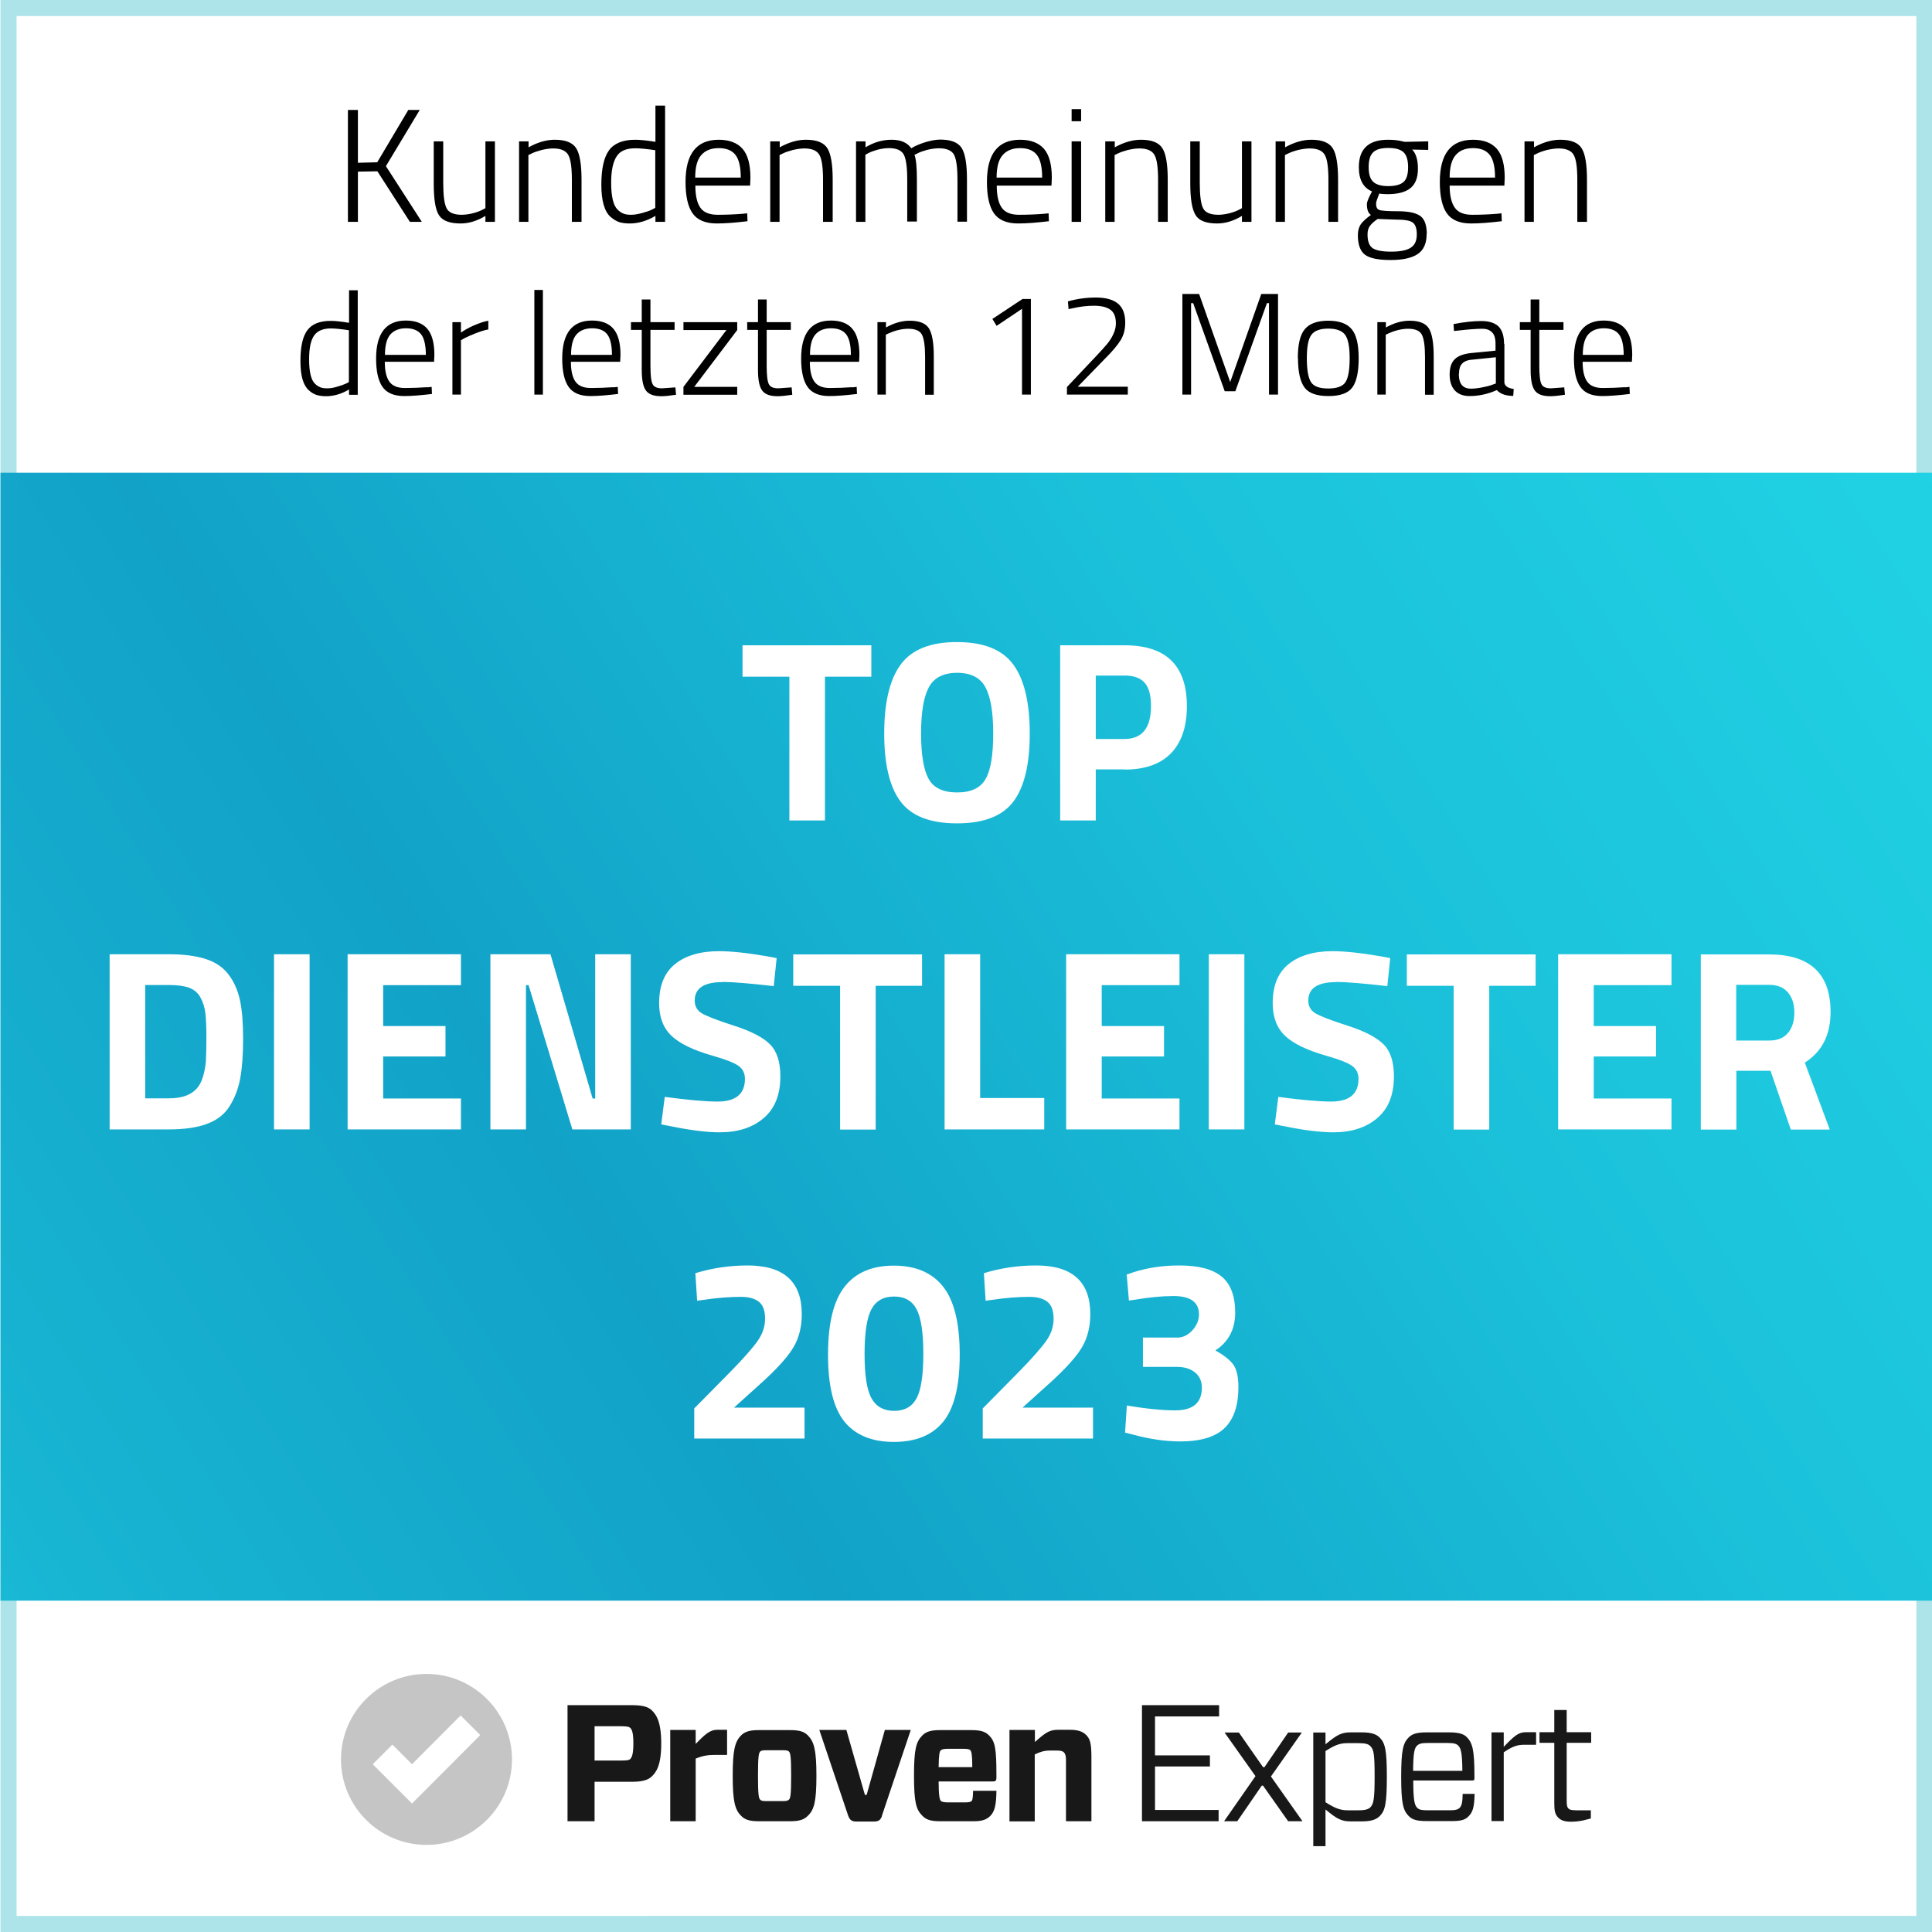 <?xml version="1.0" encoding="UTF-8"?><svg xmlns="http://www.w3.org/2000/svg" xmlns:xlink="http://www.w3.org/1999/xlink" viewBox="0 0 120 120"><defs><style>.cls-1{fill:#fff;}.cls-2{fill:#ace4ea;}.cls-3{fill:#c5c5c5;}.cls-4{fill:#181818;}.cls-5{fill:url(#Unbenannter_Verlauf_31);}</style><linearGradient id="Unbenannter_Verlauf_31" x1="-39.37" y1="127.18" x2="141.65" y2="12.84" gradientUnits="userSpaceOnUse"><stop offset="0" stop-color="#22d7e7"/><stop offset=".27" stop-color="#17b2d1"/><stop offset=".43" stop-color="#12a2c8"/><stop offset=".46" stop-color="#13a6ca"/><stop offset=".67" stop-color="#1bc1da"/><stop offset=".86" stop-color="#20d1e3"/><stop offset="1" stop-color="#22d7e7"/></linearGradient></defs><g id="Hintergrund"><rect class="cls-1" width="120" height="120"/></g><g id="Top_Service"><g id="Background_farbig"><path class="cls-2" d="m119.03,1v118H1.03V1h118m1-1H.03v120h120V0h0Z"/><rect class="cls-5" x=".03" y="29.36" width="120" height="70.06"/></g><g><g><path class="cls-3" d="m31.8,109.28c0,2.93-2.38,5.31-5.31,5.31s-5.31-2.38-5.31-5.31,2.38-5.31,5.31-5.31,5.31,2.38,5.31,5.31Z"/><polygon class="cls-1" points="28.61 106.55 25.59 109.58 24.37 108.36 23.15 109.58 25.59 112.02 29.83 107.77 28.61 106.55"/></g><path class="cls-4" d="m40.45,110.37c-.25.22-.64.3-1.23.3h-2.29v2.45h-1.68v-7.21h3.97c.59,0,.98.07,1.23.29.33.3.62.76.62,2.1s-.3,1.78-.62,2.07Zm-1.89-1.02c.38,0,.49-.02.57-.08.11-.1.21-.29.21-.99s-.1-.88-.21-.97c-.07-.06-.19-.09-.57-.09h-1.63v2.13h1.63Zm3.07,3.77v-5.67h1.58v.87c.59-.61.89-.88,1.34-.88h.61v1.56h-.73c-.43,0-.76.04-1.22.23v3.89h-1.58Zm4.39-.35c-.37-.37-.51-.89-.51-2.48s.14-2.11.51-2.49c.24-.25.55-.34,1.12-.34h1.93c.58,0,.88.09,1.12.34.37.38.52.89.52,2.49s-.14,2.11-.52,2.48c-.25.26-.55.35-1.12.35h-1.93c-.58,0-.88-.09-1.12-.35Zm1.19-1c.06.08.14.1.41.1h.98c.27,0,.35-.03.41-.1.08-.08.13-.27.13-1.48s-.05-1.4-.13-1.49c-.06-.07-.14-.09-.41-.09h-.98c-.27,0-.35.02-.41.09-.08.09-.13.28-.13,1.49s.05,1.4.13,1.48Zm7.58,1c-.1.3-.23.37-.54.37h-1.03c-.3,0-.43-.07-.54-.37l-1.79-5.32h1.68l1.15,4.03h.11l1.13-4.03h1.61l-1.79,5.32Zm3.51-2.12c0,.9.07,1.13.13,1.2.07.08.24.1.51.1h.96c.32,0,.4-.03.46-.1.05-.06.07-.22.08-.62h1.45c-.01.85-.1,1.28-.38,1.56-.18.17-.4.33-1.01.33h-2.1c-.58,0-.88-.09-1.12-.35-.37-.37-.51-.81-.51-2.48s.14-2.11.51-2.49c.24-.25.55-.34,1.12-.34h1.92c.58,0,.89.09,1.12.34.37.37.45.81.45,2.44v.18c0,.17-.04.23-.23.23h-3.37Zm0-.89h2.09c0-.76-.05-.97-.12-1.05-.06-.06-.15-.09-.47-.09h-.86c-.27,0-.43.02-.51.1-.07.07-.12.25-.13,1.04Zm4.4,3.36v-5.67h1.58v.75c.73-.66.96-.76,1.48-.76h.69c.49,0,.79.1,1.01.32.24.23.33.53.33,1.36v4h-1.58v-3.81c0-.24-.04-.37-.12-.46-.09-.09-.2-.12-.48-.12h-.44c-.27,0-.52.06-.9.24v4.16h-1.58Zm12.99,0h-4.76v-7.21h4.79v.7h-3.98v2.42h3.41v.69h-3.41v2.7h3.95v.7Zm.34,0l1.95-2.8-1.92-2.71h.89l1.5,2.15h.09l1.47-2.15h.85l-1.92,2.73,1.96,2.78h-.89l-1.56-2.21h-.08l-1.52,2.21h-.83Zm6.3-5.51v.73c.73-.6.99-.74,1.57-.74h.64c.63,0,.94.1,1.17.34.32.33.43.76.43,2.42s-.11,2.1-.43,2.43c-.24.24-.55.34-1.17.34h-.64c-.57,0-.85-.14-1.57-.74v2.28h-.76v-7.06h.76Zm0,1.16v3.17c.57.36.9.5,1.37.5h.68c.44,0,.62-.07.74-.19.2-.21.26-.53.26-1.9s-.05-1.69-.26-1.89c-.12-.13-.3-.19-.74-.19h-.7c-.48,0-.8.14-1.35.49Zm5.45,1.83c0,1.26.09,1.54.25,1.69.12.12.27.15.66.15h1.37c.34,0,.48-.04.6-.15.12-.13.18-.3.19-.87h.74c-.02.84-.11,1.13-.38,1.4-.2.21-.47.29-1,.29h-1.59c-.57,0-.89-.07-1.12-.31-.35-.35-.47-.79-.47-2.45s.12-2.09.47-2.44c.24-.24.56-.31,1.12-.31h1.38c.56,0,.9.08,1.11.3.35.36.47.8.47,2.4v.17c0,.08-.03.12-.12.12h-3.68Zm0-.61h3.05c-.01-1.13-.09-1.41-.26-1.57-.11-.11-.26-.16-.66-.16h-1.23c-.39,0-.53.04-.67.17-.15.15-.23.4-.24,1.56Zm4.86,3.12v-5.51h.76v.9c.67-.7.92-.91,1.38-.91h.63v.78h-.7c-.42,0-.71.06-1.31.47v4.27h-.76Zm6.17-.16l-.48.12c-.2.04-.45.08-.74.08-.36,0-.62-.06-.81-.26-.19-.19-.24-.42-.24-.87v-3.77h-.92v-.66h.92v-1.38h.77v1.38h1.52v.66h-1.52v3.6c0,.29.03.41.11.48.06.07.18.11.48.11h.91v.5Z"/></g><g><g><path d="m22.23,13.78h-.62v-6.95h.62v3.28l1.2-.03,1.93-3.25h.71l-2.1,3.49,2.23,3.46h-.74l-2.02-3.14-1.21.02v3.12Z"/><path d="m30.15,8.78h.59v5h-.59v-.37c-.51.31-1.03.47-1.54.47-.68,0-1.13-.17-1.35-.52s-.32-1-.32-1.97v-2.61h.59v2.6c0,.77.07,1.29.21,1.56s.46.4.94.4c.23,0,.47-.04.72-.1.25-.07.43-.14.56-.21l.19-.1v-4.14Z"/><path d="m32.83,13.78h-.59v-5h.59v.37c.56-.31,1.1-.47,1.63-.47.67,0,1.11.18,1.33.53.22.35.33,1,.33,1.94v2.63h-.6v-2.6c0-.77-.07-1.28-.22-1.55-.15-.27-.46-.41-.94-.41-.23,0-.48.04-.73.1-.26.07-.46.14-.6.21l-.21.1v4.14Z"/><path d="m41.31,6.56v7.22h-.6v-.37c-.53.31-1.06.47-1.6.47-.25,0-.46-.03-.64-.08-.18-.06-.36-.17-.55-.33-.38-.34-.57-1.01-.57-2s.16-1.7.48-2.14c.32-.43.86-.65,1.62-.65.29,0,.71.04,1.26.13v-2.25h.6Zm-2.58,6.71c.12.05.28.07.48.07s.42-.04.68-.11c.26-.07.46-.14.6-.21l.21-.11v-3.58c-.53-.08-.95-.12-1.24-.12-.57,0-.96.17-1.17.52-.22.35-.33.88-.33,1.61,0,.85.13,1.41.39,1.67.13.13.25.21.38.26Z"/><path d="m46.11,13.28l.3-.03.02.49c-.75.09-1.39.14-1.91.14-.72,0-1.22-.22-1.51-.64s-.43-1.07-.43-1.94c0-1.75.69-2.62,2.06-2.62.66,0,1.15.19,1.48.56.33.38.49.98.49,1.81l-.02.48h-3.4c0,.61.1,1.07.31,1.37.21.3.57.44,1.08.44s1.02-.02,1.52-.06Zm-2.92-2.25h2.82c0-.66-.11-1.13-.33-1.41-.22-.28-.56-.42-1.04-.42s-.84.15-1.09.44-.37.75-.37,1.4Z"/><path d="m48.43,13.78h-.59v-5h.59v.37c.56-.31,1.1-.47,1.63-.47.67,0,1.11.18,1.33.53.22.35.33,1,.33,1.94v2.63h-.6v-2.6c0-.77-.07-1.28-.22-1.55-.15-.27-.46-.41-.94-.41-.23,0-.48.04-.73.1-.26.07-.46.14-.6.21l-.21.1v4.14Z"/><path d="m53.76,13.78h-.59v-5h.59v.37c.51-.31,1.05-.47,1.62-.47s.98.18,1.22.53c.24-.15.53-.27.88-.38.34-.1.65-.16.92-.16.67,0,1.11.18,1.33.52.22.35.33,1,.33,1.95v2.63h-.59v-2.6c0-.77-.07-1.28-.21-1.55-.14-.27-.46-.41-.94-.41-.24,0-.49.04-.74.1-.25.07-.45.14-.58.21l-.2.1c.1.25.15.77.15,1.54v2.6h-.6v-2.58c0-.78-.07-1.3-.21-1.57-.14-.27-.45-.41-.93-.41-.23,0-.47.04-.71.1-.24.07-.43.14-.56.21l-.19.1v4.14Z"/><path d="m64.83,13.28l.3-.03.02.49c-.75.09-1.39.14-1.91.14-.72,0-1.22-.22-1.51-.64-.29-.42-.43-1.07-.43-1.94,0-1.75.69-2.62,2.06-2.62.66,0,1.15.19,1.48.56.33.38.49.98.49,1.81l-.02.48h-3.4c0,.61.1,1.07.31,1.37.21.3.57.44,1.08.44s1.02-.02,1.53-.06Zm-2.92-2.25h2.82c0-.66-.11-1.13-.33-1.41-.22-.28-.56-.42-1.04-.42s-.84.15-1.09.44c-.25.29-.37.75-.37,1.4Z"/><path d="m66.56,7.53v-.75h.59v.75h-.59Zm0,6.25v-5h.59v5h-.59Z"/><path d="m69.24,13.78h-.59v-5h.59v.37c.56-.31,1.1-.47,1.63-.47.67,0,1.11.18,1.33.53.22.35.33,1,.33,1.94v2.63h-.6v-2.6c0-.77-.07-1.28-.22-1.55-.15-.27-.46-.41-.94-.41-.23,0-.48.04-.73.1-.26.07-.46.14-.6.21l-.21.1v4.14Z"/><path d="m77.14,8.78h.59v5h-.59v-.37c-.51.31-1.03.47-1.54.47-.68,0-1.13-.17-1.34-.52-.22-.35-.33-1-.33-1.97v-2.61h.59v2.6c0,.77.07,1.29.21,1.56s.46.4.94.4c.23,0,.47-.04.72-.1.25-.07.43-.14.56-.21l.19-.1v-4.14Z"/><path d="m79.82,13.78h-.59v-5h.59v.37c.56-.31,1.1-.47,1.63-.47.67,0,1.11.18,1.33.53.22.35.33,1,.33,1.94v2.63h-.6v-2.6c0-.77-.07-1.28-.22-1.55-.15-.27-.46-.41-.94-.41-.23,0-.48.04-.74.1-.26.07-.45.14-.59.21l-.21.1v4.14Z"/><path d="m88.61,14.54c0,.57-.18.98-.54,1.23-.36.25-.93.38-1.7.38s-1.3-.11-1.59-.33c-.29-.22-.44-.62-.44-1.21,0-.28.06-.5.18-.68.12-.17.33-.36.63-.58-.17-.11-.25-.33-.25-.68,0-.11.08-.32.24-.63l.08-.15c-.55-.23-.82-.73-.82-1.51,0-1.13.6-1.7,1.81-1.7.34,0,.64.03.9.1l.15.03,1.45-.03v.53l-1-.02c.24.24.36.64.36,1.19s-.15.95-.46,1.2c-.3.25-.78.38-1.43.38-.19,0-.36-.01-.51-.04-.13.33-.2.53-.2.62,0,.22.06.35.2.4.13.05.52.08,1.16.08.65,0,1.11.1,1.38.29.27.19.41.57.41,1.13Zm-3.67.03c0,.4.1.68.3.83.2.15.59.23,1.16.23s.98-.08,1.23-.25c.25-.16.37-.44.37-.82s-.09-.63-.27-.75-.52-.17-1.03-.17l-1.13-.04c-.25.17-.41.32-.5.46-.09.13-.13.3-.13.5Zm.07-4.19c0,.43.09.73.28.91.19.18.5.27.94.27s.76-.09.95-.26c.19-.17.28-.48.28-.91s-.09-.75-.28-.93c-.19-.18-.5-.27-.95-.27s-.76.09-.94.27c-.19.18-.28.49-.28.92Z"/><path d="m92.96,13.28l.3-.03.02.49c-.75.09-1.39.14-1.91.14-.72,0-1.22-.22-1.51-.64-.29-.42-.43-1.07-.43-1.94,0-1.75.69-2.62,2.06-2.62.66,0,1.15.19,1.48.56.33.38.49.98.49,1.81l-.02.48h-3.4c0,.61.11,1.07.32,1.37.21.3.57.44,1.08.44s1.02-.02,1.52-.06Zm-2.92-2.25h2.82c0-.66-.11-1.13-.33-1.41-.22-.28-.56-.42-1.04-.42s-.84.15-1.08.44c-.25.29-.37.75-.37,1.4Z"/><path d="m95.28,13.78h-.59v-5h.59v.37c.56-.31,1.1-.47,1.63-.47.67,0,1.11.18,1.33.53.22.35.33,1,.33,1.94v2.63h-.6v-2.6c0-.77-.07-1.28-.22-1.55-.15-.27-.46-.41-.94-.41-.23,0-.48.04-.74.1-.26.07-.45.14-.59.21l-.21.1v4.14Z"/></g><g><path d="m22.22,18.02v6.5h-.54v-.33c-.47.28-.95.42-1.44.42-.22,0-.41-.03-.58-.08-.16-.05-.33-.15-.49-.3-.34-.31-.51-.9-.51-1.8s.14-1.53.43-1.92c.29-.39.77-.58,1.46-.58.26,0,.64.04,1.13.12v-2.02h.54Zm-2.32,6.04c.11.04.25.06.43.06s.38-.03.61-.1c.23-.07.41-.13.54-.19l.19-.1v-3.22c-.48-.07-.85-.11-1.12-.11-.51,0-.86.16-1.06.47-.2.31-.29.79-.29,1.45,0,.77.12,1.27.35,1.5.11.11.23.19.34.23Z"/><path d="m26.54,24.06l.27-.03.02.44c-.68.08-1.25.13-1.72.13-.65,0-1.1-.2-1.36-.58-.26-.38-.39-.96-.39-1.75,0-1.57.62-2.36,1.85-2.36.59,0,1.04.17,1.33.51s.44.88.44,1.62l-.02.43h-3.06c0,.55.09.96.28,1.23s.51.4.97.4.92-.02,1.37-.05Zm-2.63-2.02h2.54c0-.59-.1-1.02-.29-1.27s-.51-.38-.94-.38-.75.13-.98.39c-.22.26-.33.68-.33,1.26Z"/><path d="m28.1,24.51v-4.5h.53v.65c.22-.16.49-.31.81-.45.32-.14.62-.24.89-.29v.54c-.26.05-.53.14-.81.25-.28.11-.5.21-.66.29l-.23.13v3.38h-.53Z"/><path d="m33.19,24.51v-6.5h.53v6.5h-.53Z"/><path d="m38.1,24.06l.27-.03.02.44c-.68.08-1.25.13-1.72.13-.65,0-1.1-.2-1.36-.58-.26-.38-.39-.96-.39-1.75,0-1.57.62-2.36,1.85-2.36.59,0,1.04.17,1.33.51s.44.88.44,1.62l-.02.43h-3.06c0,.55.09.96.28,1.23s.51.4.97.4.92-.02,1.37-.05Zm-2.63-2.02h2.54c0-.59-.1-1.02-.29-1.27s-.51-.38-.94-.38-.75.13-.98.39c-.22.26-.33.68-.33,1.26Z"/><path d="m41.9,20.49h-1.5v2.22c0,.58.04.96.13,1.14.08.18.28.27.59.27l.83-.06.04.46c-.4.06-.7.09-.91.09-.46,0-.77-.11-.95-.34-.18-.23-.27-.66-.27-1.29v-2.49h-.67v-.48h.67v-1.41h.54v1.41h1.5v.48Z"/><path d="m42.45,20.5v-.49h3.34v.49l-2.67,3.53h2.67v.49h-3.34v-.49l2.67-3.53h-2.67Z"/><path d="m49.12,20.49h-1.5v2.22c0,.58.04.96.13,1.14.08.18.28.27.59.27l.83-.06.04.46c-.4.06-.7.09-.91.09-.46,0-.77-.11-.95-.34-.18-.23-.27-.66-.27-1.29v-2.49h-.67v-.48h.67v-1.41h.54v1.41h1.5v.48Z"/><path d="m52.94,24.06l.27-.03.02.44c-.68.08-1.25.13-1.72.13-.65,0-1.1-.2-1.36-.58-.26-.38-.39-.96-.39-1.75,0-1.57.62-2.36,1.85-2.36.59,0,1.04.17,1.33.51s.44.88.44,1.62l-.02.43h-3.06c0,.55.09.96.28,1.23s.51.4.97.4.92-.02,1.37-.05Zm-2.63-2.02h2.54c0-.59-.1-1.02-.29-1.27s-.51-.38-.94-.38-.75.13-.98.39c-.22.26-.33.68-.33,1.26Z"/><path d="m55.03,24.51h-.53v-4.5h.53v.33c.5-.28.99-.42,1.47-.42.6,0,1,.16,1.2.48.2.32.3.9.3,1.75v2.37h-.54v-2.34c0-.69-.07-1.16-.2-1.4-.13-.24-.41-.36-.85-.36-.21,0-.43.03-.66.09-.23.06-.41.13-.54.19l-.19.09v3.73Z"/><path d="m64.03,18.57v5.94h-.55v-5.33l-1.58,1.06-.26-.43,1.87-1.24h.52Z"/><path d="m70.06,24.51h-3.79v-.47l1.85-1.96c.3-.32.52-.56.65-.72.13-.16.26-.35.37-.58.11-.23.17-.46.17-.69,0-.4-.11-.69-.34-.85-.23-.17-.57-.25-1.04-.25-.4,0-.84.05-1.32.16l-.24.05-.04-.48c.56-.16,1.14-.24,1.74-.24s1.05.12,1.36.37c.31.25.46.65.46,1.19,0,.41-.09.77-.28,1.08-.19.31-.5.68-.94,1.12l-1.73,1.78h3.11v.49Z"/><path d="m73.44,24.51v-6.25h1.04l1.93,5.47,1.93-5.47h1.04v6.25h-.56v-5.68h-.13l-1.96,5.47h-.66l-1.96-5.47h-.13v5.68h-.56Z"/><path d="m80.61,22.25c0-.85.14-1.45.43-1.8.29-.35.77-.53,1.46-.53s1.17.18,1.46.53c.29.35.43.95.43,1.8s-.13,1.45-.39,1.81c-.26.36-.76.54-1.49.54s-1.23-.18-1.49-.54c-.26-.36-.4-.96-.4-1.81Zm.56-.01c0,.71.08,1.2.25,1.48s.53.41,1.08.41.92-.14,1.08-.41c.17-.28.25-.77.25-1.47s-.09-1.19-.28-1.45c-.19-.26-.54-.39-1.05-.39s-.86.13-1.05.39c-.19.26-.28.74-.28,1.45Z"/><path d="m86.08,24.51h-.53v-4.5h.53v.33c.5-.28.99-.42,1.47-.42.6,0,1,.16,1.2.48.2.32.3.9.3,1.75v2.37h-.54v-2.34c0-.69-.07-1.16-.2-1.4-.13-.24-.41-.36-.85-.36-.21,0-.43.03-.66.09-.23.06-.41.13-.54.19l-.19.09v3.73Z"/><path d="m93.44,21.35v2.41c.02.22.22.35.58.4l-.03.43c-.46,0-.8-.12-1.02-.36-.56.25-1.13.37-1.69.37-.4,0-.71-.12-.92-.35s-.32-.56-.32-.99.11-.75.32-.95c.21-.21.55-.33,1-.38l1.53-.15v-.42c0-.34-.07-.58-.22-.72-.15-.15-.34-.22-.59-.22-.38,0-.88.04-1.49.11l-.28.03-.03-.43c.66-.13,1.24-.19,1.73-.19s.85.12,1.08.35c.22.23.33.59.33,1.08Zm-2.83,1.88c0,.61.25.91.75.91.22,0,.45-.03.71-.08.26-.05.46-.1.61-.16l.23-.08v-1.63l-1.47.15c-.29.02-.51.11-.63.25-.13.14-.19.35-.19.63Z"/><path d="m97.11,20.49h-1.5v2.22c0,.58.04.96.13,1.14.08.18.28.27.59.27l.83-.06.04.46c-.4.06-.7.09-.91.09-.46,0-.77-.11-.95-.34-.18-.23-.27-.66-.27-1.29v-2.49h-.67v-.48h.67v-1.41h.54v1.41h1.5v.48Z"/><path d="m100.94,24.06l.27-.03.02.44c-.68.08-1.25.13-1.72.13-.65,0-1.1-.2-1.36-.58-.26-.38-.39-.96-.39-1.75,0-1.57.62-2.36,1.85-2.36.59,0,1.04.17,1.33.51s.44.88.44,1.62l-.02.43h-3.06c0,.55.09.96.28,1.23.19.27.51.4.97.4s.92-.02,1.37-.05Zm-2.63-2.02h2.54c0-.59-.1-1.02-.29-1.27s-.51-.38-.94-.38-.75.13-.98.39c-.22.26-.33.68-.33,1.26Z"/></g><g><path class="cls-1" d="m46.12,42.03v-1.95h8v1.95h-2.88v8.93h-2.21v-8.93h-2.91Z"/><path class="cls-1" d="m62.94,49.79c-.68.9-1.84,1.35-3.5,1.35s-2.82-.45-3.5-1.35c-.68-.9-1.02-2.31-1.02-4.23s.34-3.35,1.02-4.28c.68-.93,1.84-1.4,3.5-1.4s2.82.47,3.5,1.4c.68.93,1.02,2.36,1.02,4.28s-.34,3.33-1.02,4.23Zm-5.26-1.41c.31.56.9.84,1.77.84s1.45-.28,1.77-.84.47-1.5.47-2.82-.16-2.27-.48-2.87c-.32-.6-.91-.9-1.76-.9s-1.44.3-1.76.9-.48,1.55-.48,2.87.16,2.26.47,2.82Z"/><path class="cls-1" d="m69.85,47.79h-1.79v3.17h-2.21v-10.88h4c2.58,0,3.87,1.26,3.87,3.78,0,1.27-.33,2.24-.98,2.92-.66.68-1.62,1.02-2.89,1.02Zm-1.79-1.89h1.78c1.1,0,1.65-.68,1.65-2.05,0-.67-.13-1.15-.4-1.45s-.68-.44-1.25-.44h-1.78v3.94Z"/><path class="cls-1" d="m10.47,70.15h-3.66v-10.88h3.66c.94,0,1.71.1,2.32.3s1.08.52,1.42.98c.34.45.57.99.7,1.6.13.61.19,1.41.19,2.39s-.06,1.79-.18,2.44-.34,1.22-.66,1.73-.8.88-1.42,1.1c-.62.23-1.41.34-2.37.34Zm2.32-4.32c.02-.34.03-.81.03-1.42s-.02-1.08-.06-1.45c-.04-.36-.14-.69-.3-.99-.16-.3-.4-.5-.71-.62-.31-.11-.74-.17-1.27-.17h-1.46v7.04h1.46c.8,0,1.38-.2,1.74-.61.31-.33.5-.93.58-1.79Z"/><path class="cls-1" d="m17.02,70.15v-10.88h2.21v10.88h-2.21Z"/><path class="cls-1" d="m21.59,70.15v-10.88h7.04v1.92h-4.83v2.54h3.87v1.89h-3.87v2.61h4.83v1.92h-7.04Z"/><path class="cls-1" d="m30.46,70.15v-10.88h3.73l2.62,8.96h.16v-8.96h2.21v10.88h-3.63l-2.72-8.96h-.16v8.96h-2.21Z"/><path class="cls-1" d="m44.89,61c-1.16,0-1.74.38-1.74,1.15,0,.34.14.6.43.78.29.18.96.44,2.02.78,1.06.34,1.81.73,2.23,1.16.43.43.64,1.1.64,1.99,0,1.14-.35,2.01-1.04,2.59-.69.59-1.6.88-2.72.88-.83,0-1.85-.13-3.06-.38l-.58-.11.22-1.71c1.43.19,2.52.29,3.28.29,1.13,0,1.7-.47,1.7-1.41,0-.34-.13-.61-.39-.8-.26-.19-.78-.4-1.56-.62-1.24-.35-2.11-.77-2.62-1.26-.51-.49-.76-1.16-.76-2.02,0-1.09.33-1.9.99-2.43.66-.53,1.57-.8,2.72-.8.79,0,1.79.11,3.01.32l.58.11-.18,1.74c-1.5-.17-2.57-.26-3.18-.26Z"/><path class="cls-1" d="m49.27,61.23v-1.95h8v1.95h-2.88v8.93h-2.21v-8.93h-2.91Z"/><path class="cls-1" d="m64.86,70.15h-6.19v-10.88h2.21v8.93h3.98v1.95Z"/><path class="cls-1" d="m66.22,70.15v-10.88h7.04v1.92h-4.83v2.54h3.87v1.89h-3.87v2.61h4.83v1.92h-7.04Z"/><path class="cls-1" d="m75.08,70.15v-10.88h2.21v10.88h-2.21Z"/><path class="cls-1" d="m83,61c-1.16,0-1.74.38-1.74,1.15,0,.34.14.6.43.78.29.18.96.44,2.02.78,1.06.34,1.8.73,2.23,1.16.43.43.64,1.1.64,1.99,0,1.14-.35,2.01-1.04,2.59-.69.59-1.6.88-2.72.88-.83,0-1.85-.13-3.06-.38l-.58-.11.22-1.71c1.43.19,2.52.29,3.28.29,1.13,0,1.7-.47,1.7-1.41,0-.34-.13-.61-.39-.8-.26-.19-.78-.4-1.56-.62-1.24-.35-2.11-.77-2.62-1.26-.51-.49-.76-1.16-.76-2.02,0-1.09.33-1.9.99-2.43.66-.53,1.57-.8,2.72-.8.79,0,1.79.11,3.01.32l.58.11-.18,1.74c-1.5-.17-2.57-.26-3.18-.26Z"/><path class="cls-1" d="m87.38,61.23v-1.95h8v1.95h-2.88v8.93h-2.21v-8.93h-2.91Z"/><path class="cls-1" d="m96.78,70.15v-10.88h7.04v1.92h-4.83v2.54h3.87v1.89h-3.87v2.61h4.83v1.92h-7.04Z"/><path class="cls-1" d="m107.85,66.51v3.65h-2.21v-10.88h4.22c2.56,0,3.84,1.19,3.84,3.58,0,1.42-.53,2.46-1.6,3.14l1.55,4.16h-2.42l-1.26-3.65h-2.13Zm3.22-2.37c.26-.32.38-.74.38-1.26s-.14-.94-.41-1.25-.66-.46-1.18-.46h-2.02v3.46h2.05c.52,0,.91-.16,1.17-.48Z"/></g><g id="_2023_Pfad"><path class="cls-1" d="m49.97,89.35h-6.85v-1.87l2.26-2.29c.8-.82,1.36-1.45,1.67-1.89.31-.44.47-.9.47-1.4s-.13-.84-.39-1.05c-.26-.2-.63-.3-1.11-.3-.71,0-1.49.06-2.34.19l-.38.05-.11-1.71c1.05-.32,2.13-.48,3.25-.48,2.24,0,3.36,1.01,3.36,3.02,0,.79-.17,1.47-.51,2.05-.34.58-.96,1.27-1.86,2.1l-1.84,1.66h4.38v1.92Z"/><path class="cls-1" d="m52.46,79.92c.69-.88,1.71-1.31,3.06-1.31s2.38.44,3.06,1.31c.69.87,1.03,2.28,1.03,4.22s-.34,3.32-1.02,4.16c-.68.84-1.71,1.26-3.07,1.26s-2.39-.42-3.07-1.26c-.68-.84-1.02-2.22-1.02-4.16s.34-3.34,1.03-4.22Zm4.89,4.17c0-1.32-.14-2.24-.42-2.77-.28-.53-.74-.79-1.4-.79s-1.13.27-1.41.8c-.28.53-.42,1.46-.42,2.77s.14,2.23.43,2.75.76.78,1.41.78,1.11-.26,1.39-.78c.28-.52.42-1.44.42-2.76Z"/><path class="cls-1" d="m67.89,89.35h-6.85v-1.87l2.26-2.29c.8-.82,1.36-1.45,1.67-1.89.32-.44.47-.9.47-1.4s-.13-.84-.39-1.05c-.26-.2-.63-.3-1.11-.3-.71,0-1.49.06-2.34.19l-.38.05-.11-1.71c1.04-.32,2.13-.48,3.25-.48,2.24,0,3.36,1.01,3.36,3.02,0,.79-.17,1.47-.51,2.05-.34.58-.96,1.27-1.86,2.1l-1.84,1.66h4.38v1.92Z"/><path class="cls-1" d="m69.95,79.18c.98-.38,2.08-.58,3.29-.58s2.09.23,2.65.7c.55.46.83,1.21.83,2.23s-.41,1.81-1.23,2.35c.51.28.88.57,1.1.86s.33.77.33,1.42c0,1.14-.29,1.99-.86,2.54-.57.55-1.49.83-2.74.83-.93,0-1.9-.14-2.93-.42l-.51-.13.11-1.68c1.19.2,2.2.3,3.01.3,1.1,0,1.65-.47,1.65-1.41,0-.39-.14-.71-.42-.94-.28-.23-.65-.35-1.11-.35h-2.13v-1.82h2.13c.35,0,.66-.15.94-.45.27-.3.41-.63.41-.99,0-.76-.53-1.14-1.58-1.14-.74,0-1.52.08-2.35.22l-.42.06-.14-1.63Z"/></g></g></g></svg>